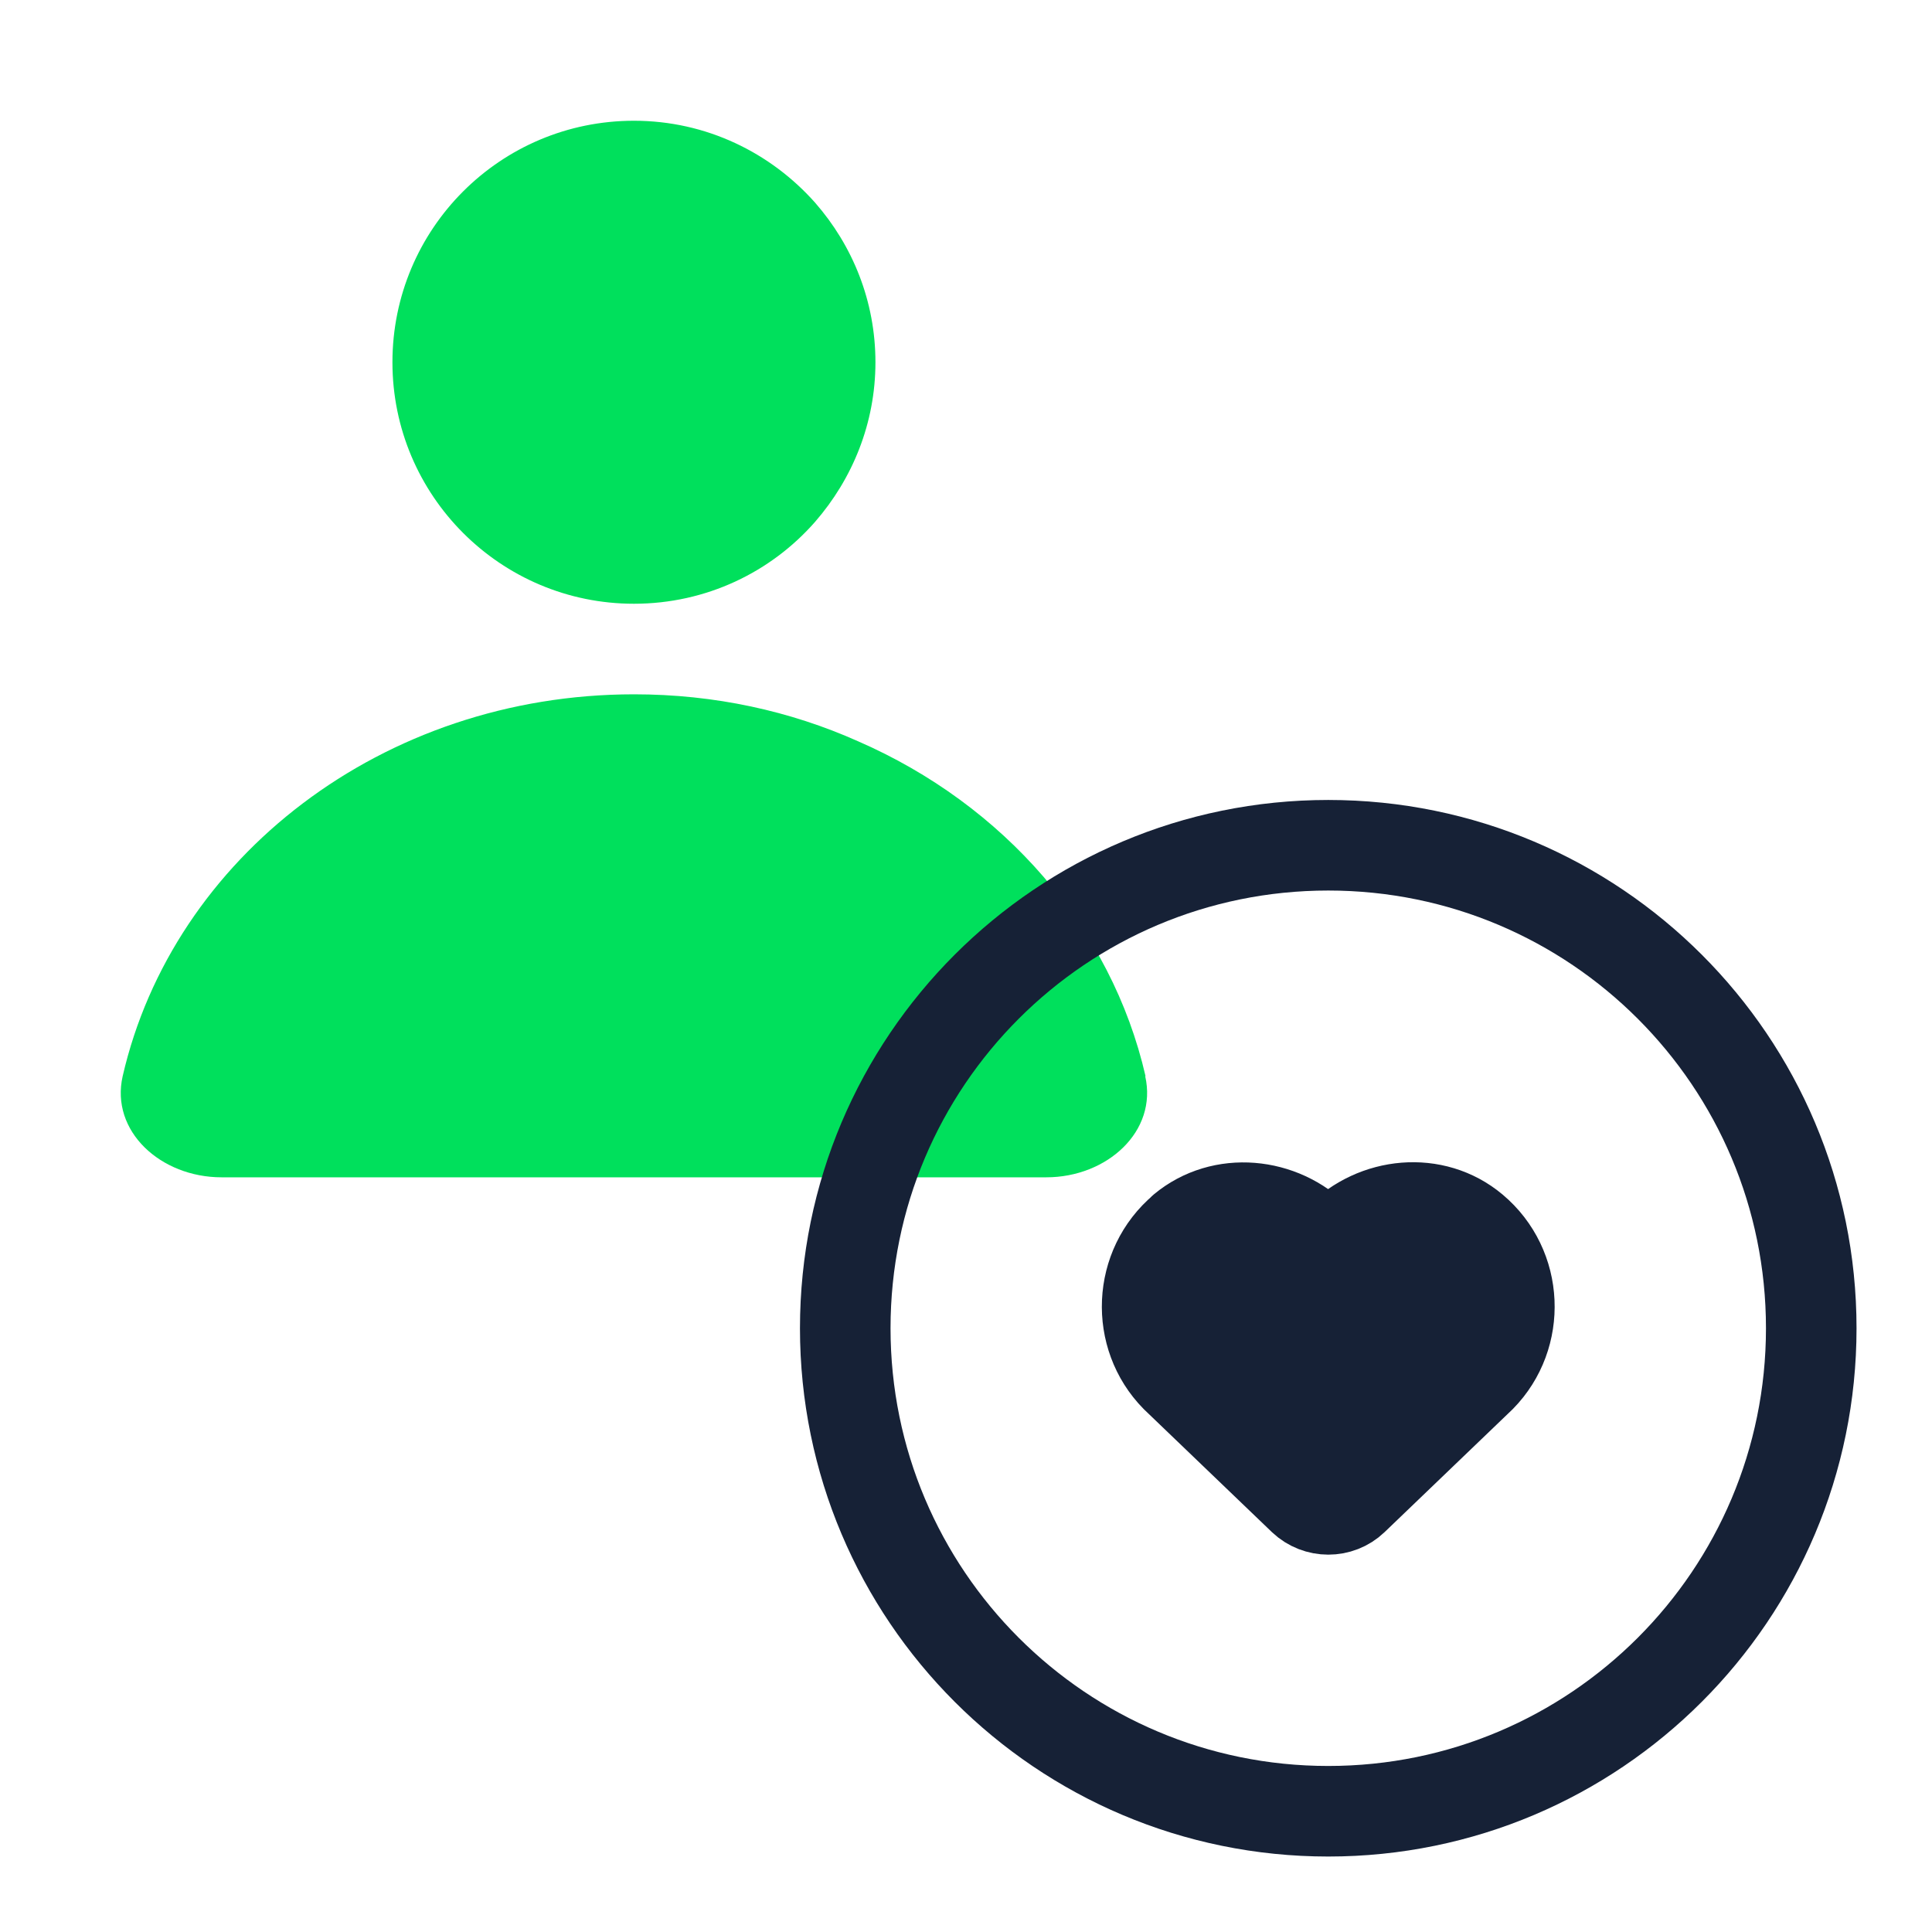 <svg width="64" height="64" viewBox="0 0 64 64" fill="none" xmlns="http://www.w3.org/2000/svg">
<path d="M37.936 35.648C38.352 37.472 36.677 39 34.661 39H7.339C5.323 39 3.648 37.472 4.064 35.648C5.728 28.412 12.673 23 21.005 23C23.672 23 26.18 23.552 28.43 24.558C33.242 26.657 36.816 30.729 37.947 35.648H37.936Z" fill="#00E05C"/>
<path d="M29 12C29 14.017 28.242 15.857 27.003 17.284C25.546 18.947 23.401 20 21 20C16.582 20 13 16.418 13 12C13 7.582 16.572 4 21 4C23.401 4 25.536 5.063 27.003 6.716C28.242 8.133 29 9.973 29 12Z" fill="#00E05C"/>
<path d="M44 60C52.837 60 60 52.837 60 44C60 35.163 52.837 28 44 28C35.163 28 28 35.163 28 44C28 52.837 35.163 60 44 60Z" stroke="#162136" stroke-width="3" stroke-miterlimit="10"/>
<path d="M39.191 40.718C37.69 41.976 37.606 44.252 38.949 45.618L43.17 49.669C43.637 50.11 44.371 50.11 44.83 49.669L49.051 45.618C50.394 44.252 50.31 41.976 48.809 40.718C47.508 39.626 45.556 39.818 44.363 41.035L43.996 41.41L43.629 41.035C42.444 39.826 40.484 39.634 39.183 40.718H39.191Z" fill="#162136" stroke="#162136" stroke-width="3" stroke-miterlimit="10" stroke-linejoin="round"/>
</svg>
